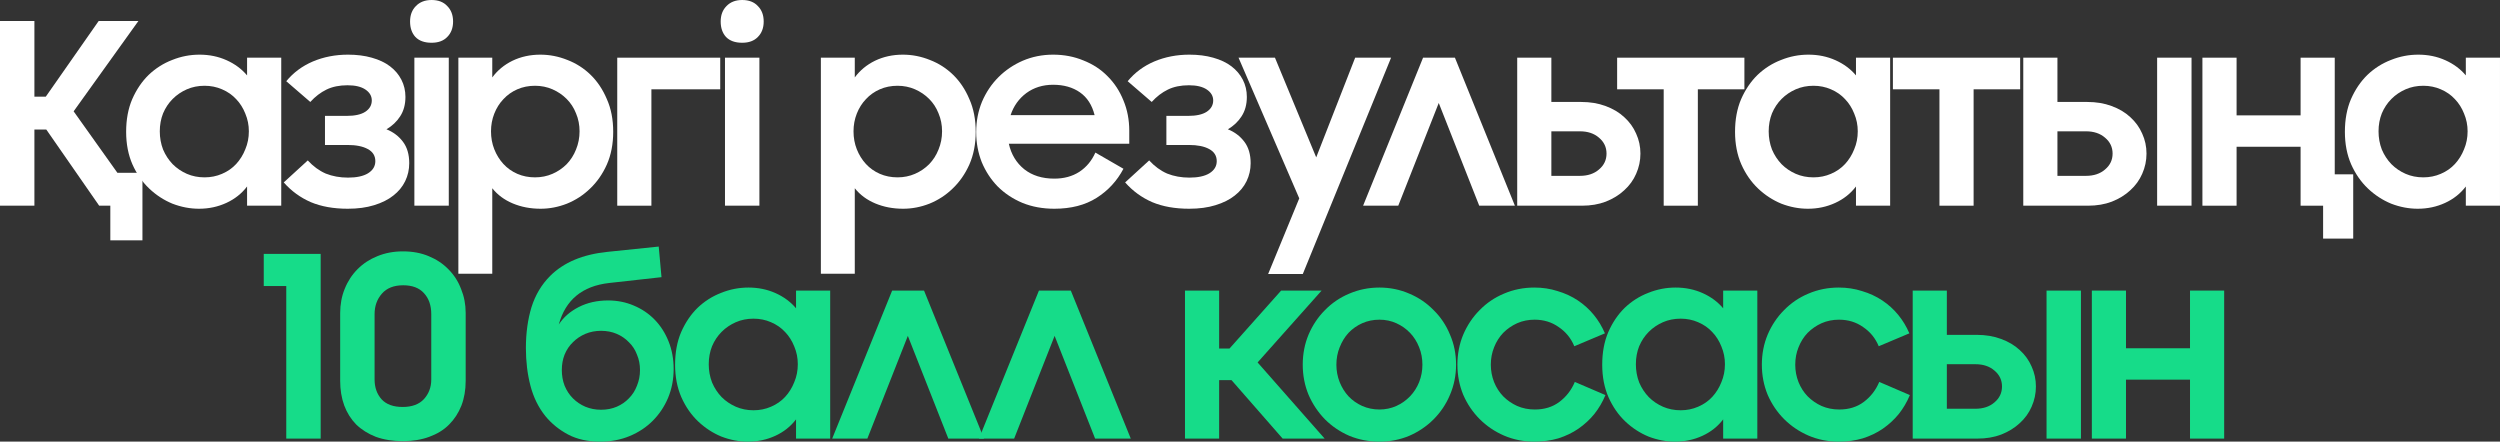 <?xml version="1.0" encoding="UTF-8"?> <svg xmlns="http://www.w3.org/2000/svg" viewBox="0 0 203.953 36.029" fill="none"><rect x="0" y="0" width="203.953" height="36.029" fill="#333333" stroke="none"/><path d="M8.091 16.781L3.777 10.568H2.807V16.781H0V1.713H2.807V7.885H3.736L8.05 1.713H11.291L6.007 9.082L9.578 14.098H11.621V19.609H9V16.781H8.091Z" fill="white"></path><path d="M16.235 17.029C15.506 17.029 14.784 16.891 14.068 16.616C13.366 16.327 12.733 15.914 12.169 15.378C11.605 14.841 11.151 14.187 10.807 13.417C10.463 12.632 10.291 11.745 10.291 10.754C10.291 9.75 10.456 8.862 10.786 8.091C11.13 7.307 11.577 6.646 12.128 6.11C12.692 5.573 13.332 5.167 14.047 4.892C14.763 4.603 15.506 4.459 16.277 4.459C17.075 4.459 17.811 4.61 18.485 4.913C19.159 5.215 19.717 5.628 20.157 6.151V4.706H22.944V16.781H20.157V15.213C19.717 15.791 19.153 16.238 18.465 16.554C17.776 16.871 17.033 17.029 16.235 17.029ZM16.689 14.469C17.199 14.469 17.673 14.373 18.114 14.181C18.568 13.988 18.953 13.72 19.27 13.376C19.586 13.031 19.834 12.632 20.013 12.178C20.205 11.724 20.302 11.236 20.302 10.713C20.302 10.204 20.205 9.722 20.013 9.268C19.834 8.814 19.586 8.422 19.27 8.091C18.953 7.747 18.568 7.479 18.114 7.286C17.673 7.094 17.199 6.997 16.689 6.997C16.166 6.997 15.685 7.094 15.244 7.286C14.804 7.479 14.419 7.74 14.089 8.071C13.758 8.401 13.497 8.793 13.304 9.247C13.125 9.701 13.036 10.19 13.036 10.713C13.036 11.236 13.125 11.731 13.304 12.199C13.497 12.653 13.758 13.052 14.089 13.396C14.419 13.726 14.804 13.988 15.244 14.181C15.685 14.373 16.166 14.469 16.689 14.469Z" fill="white"></path><path d="M28.37 17.029C27.214 17.029 26.21 16.85 25.357 16.492C24.503 16.121 23.767 15.584 23.148 14.882L25.109 13.087C25.549 13.568 26.038 13.926 26.574 14.16C27.125 14.38 27.73 14.49 28.391 14.49C29.093 14.49 29.636 14.373 30.022 14.139C30.421 13.892 30.62 13.561 30.62 13.148C30.62 12.708 30.414 12.378 30.001 12.158C29.602 11.938 29.051 11.827 28.349 11.827H26.512V9.454H28.288C28.948 9.454 29.45 9.344 29.794 9.123C30.152 8.889 30.331 8.58 30.331 8.195C30.331 7.837 30.159 7.541 29.815 7.307C29.471 7.073 28.983 6.956 28.349 6.956C27.689 6.956 27.118 7.073 26.636 7.307C26.155 7.541 25.714 7.878 25.315 8.318L23.354 6.626C23.932 5.924 24.655 5.387 25.522 5.016C26.402 4.644 27.359 4.459 28.391 4.459C29.106 4.459 29.753 4.541 30.331 4.706C30.923 4.871 31.418 5.105 31.817 5.408C32.216 5.711 32.526 6.075 32.746 6.502C32.966 6.929 33.076 7.396 33.076 7.906C33.076 8.525 32.932 9.055 32.643 9.495C32.368 9.922 31.996 10.272 31.528 10.548C32.079 10.768 32.526 11.105 32.87 11.559C33.214 12.013 33.386 12.598 33.386 13.314C33.386 13.836 33.276 14.325 33.056 14.779C32.836 15.233 32.512 15.625 32.086 15.956C31.673 16.286 31.15 16.547 30.517 16.74C29.898 16.933 29.182 17.029 28.37 17.029Z" fill="white"></path><path d="M33.805 4.706H36.612V16.781H33.805V4.706ZM33.454 1.755C33.454 1.232 33.612 0.812 33.929 0.495C34.245 0.165 34.672 0 35.209 0C35.759 0 36.186 0.165 36.488 0.495C36.805 0.812 36.963 1.232 36.963 1.755C36.963 2.277 36.805 2.697 36.488 3.014C36.186 3.33 35.759 3.488 35.209 3.488C34.631 3.488 34.19 3.33 33.887 3.014C33.599 2.697 33.454 2.277 33.454 1.755Z" fill="white"></path><path d="M44.102 17.029C43.277 17.029 42.52 16.884 41.832 16.596C41.144 16.307 40.586 15.894 40.16 15.357V22.334H37.394V4.706H40.16V6.316C40.586 5.738 41.137 5.284 41.811 4.954C42.499 4.624 43.256 4.459 44.082 4.459C44.838 4.459 45.575 4.603 46.29 4.892C47.006 5.167 47.639 5.573 48.189 6.11C48.74 6.646 49.18 7.307 49.51 8.091C49.854 8.862 50.026 9.75 50.026 10.754C50.026 11.745 49.854 12.632 49.51 13.417C49.166 14.187 48.712 14.841 48.148 15.378C47.597 15.914 46.964 16.327 46.249 16.616C45.547 16.891 44.831 17.029 44.102 17.029ZM43.648 14.469C44.157 14.469 44.632 14.373 45.072 14.181C45.513 13.988 45.898 13.726 46.228 13.396C46.559 13.052 46.813 12.653 46.992 12.199C47.185 11.731 47.281 11.236 47.281 10.713C47.281 10.19 47.185 9.701 46.992 9.247C46.813 8.793 46.559 8.401 46.228 8.071C45.898 7.74 45.513 7.479 45.072 7.286C44.632 7.094 44.157 6.997 43.648 6.997C43.125 6.997 42.643 7.094 42.203 7.286C41.763 7.479 41.384 7.747 41.068 8.091C40.751 8.422 40.504 8.814 40.325 9.268C40.146 9.722 40.057 10.204 40.057 10.713C40.057 11.236 40.146 11.724 40.325 12.178C40.504 12.632 40.751 13.031 41.068 13.376C41.384 13.72 41.763 13.988 42.203 14.181C42.643 14.373 43.125 14.469 43.648 14.469Z" fill="white"></path><path d="M58.757 7.286H53.142V16.781H50.356V4.706H58.757V7.286Z" fill="white"></path><path d="M59.145 4.706H61.953V16.781H59.145V4.706ZM58.794 1.755C58.794 1.232 58.953 0.812 59.269 0.495C59.586 0.165 60.012 0 60.549 0C61.099 0 61.526 0.165 61.829 0.495C62.145 0.812 62.303 1.232 62.303 1.755C62.303 2.277 62.145 2.697 61.829 3.014C61.526 3.33 61.099 3.488 60.549 3.488C59.971 3.488 59.531 3.33 59.228 3.014C58.939 2.697 58.794 2.277 58.794 1.755Z" fill="white"></path><path d="M73.676 17.029C72.851 17.029 72.094 16.884 71.406 16.596C70.718 16.307 70.16 15.894 69.734 15.357V22.334H66.968V4.706H69.734V6.316C70.16 5.738 70.711 5.284 71.385 4.954C72.073 4.624 72.83 4.459 73.656 4.459C74.413 4.459 75.149 4.603 75.864 4.892C76.58 5.167 77.213 5.573 77.763 6.11C78.314 6.646 78.754 7.307 79.084 8.091C79.428 8.862 79.6 9.75 79.6 10.754C79.6 11.745 79.428 12.632 79.084 13.417C78.74 14.187 78.286 14.841 77.722 15.378C77.172 15.914 76.539 16.327 75.823 16.616C75.121 16.891 74.406 17.029 73.676 17.029ZM73.222 14.469C73.731 14.469 74.206 14.373 74.647 14.181C75.087 13.988 75.472 13.726 75.802 13.396C76.133 13.052 76.387 12.653 76.566 12.199C76.759 11.731 76.855 11.236 76.855 10.713C76.855 10.19 76.759 9.701 76.566 9.247C76.387 8.793 76.133 8.401 75.802 8.071C75.472 7.74 75.087 7.479 74.647 7.286C74.206 7.094 73.731 6.997 73.222 6.997C72.699 6.997 72.218 7.094 71.777 7.286C71.337 7.479 70.959 7.747 70.642 8.091C70.326 8.422 70.078 8.814 69.899 9.268C69.72 9.722 69.631 10.204 69.631 10.713C69.631 11.236 69.72 11.724 69.899 12.178C70.078 12.632 70.326 13.031 70.642 13.376C70.959 13.72 71.337 13.988 71.777 14.181C72.218 14.373 72.699 14.469 73.222 14.469Z" fill="white"></path><path d="M86.017 17.029C85.067 17.029 84.2 16.871 83.416 16.554C82.632 16.224 81.957 15.777 81.393 15.213C80.843 14.648 80.409 13.988 80.093 13.231C79.79 12.46 79.639 11.642 79.639 10.775C79.639 9.894 79.797 9.068 80.113 8.298C80.444 7.527 80.891 6.86 81.455 6.296C82.019 5.731 82.68 5.284 83.437 4.954C84.207 4.624 85.033 4.459 85.914 4.459C86.808 4.459 87.634 4.617 88.39 4.933C89.161 5.236 89.822 5.669 90.372 6.234C90.922 6.784 91.349 7.438 91.652 8.195C91.968 8.951 92.127 9.777 92.127 10.671V11.724H82.301C82.494 12.591 82.914 13.286 83.561 13.809C84.207 14.318 85.026 14.573 86.017 14.573C86.801 14.573 87.482 14.387 88.06 14.015C88.638 13.63 89.072 13.107 89.361 12.447L91.652 13.768C91.129 14.758 90.399 15.55 89.464 16.141C88.528 16.733 87.379 17.029 86.017 17.029ZM85.914 6.915C85.074 6.915 84.345 7.142 83.726 7.596C83.12 8.05 82.693 8.649 82.446 9.392H89.299C89.092 8.566 88.693 7.947 88.102 7.534C87.51 7.121 86.781 6.915 85.914 6.915Z" fill="white"></path><path d="M97.013 17.029C95.857 17.029 94.852 16.85 93.999 16.492C93.146 16.121 92.41 15.584 91.79 14.882L93.751 13.087C94.192 13.568 94.68 13.926 95.217 14.16C95.767 14.38 96.373 14.49 97.033 14.49C97.735 14.49 98.279 14.373 98.664 14.139C99.063 13.892 99.263 13.561 99.263 13.148C99.263 12.708 99.056 12.378 98.643 12.158C98.244 11.938 97.694 11.827 96.992 11.827H95.155V9.454H96.93C97.591 9.454 98.093 9.344 98.437 9.123C98.795 8.889 98.974 8.58 98.974 8.195C98.974 7.837 98.802 7.541 98.458 7.307C98.113 7.073 97.625 6.956 96.992 6.956C96.332 6.956 95.76 7.073 95.279 7.307C94.797 7.541 94.357 7.878 93.958 8.318L91.997 6.626C92.575 5.924 93.297 5.387 94.164 5.016C95.045 4.644 96.001 4.459 97.033 4.459C97.749 4.459 98.396 4.541 98.974 4.706C99.565 4.871 100.061 5.105 100.46 5.408C100.859 5.711 101.168 6.075 101.389 6.502C101.609 6.929 101.719 7.396 101.719 7.906C101.719 8.525 101.574 9.055 101.285 9.495C101.01 9.922 100.639 10.272 100.171 10.548C100.721 10.768 101.168 11.105 101.512 11.559C101.857 12.013 102.029 12.598 102.029 13.314C102.029 13.836 101.918 14.325 101.698 14.779C101.478 15.233 101.155 15.625 100.728 15.956C100.315 16.286 99.792 16.547 99.159 16.74C98.54 16.933 97.825 17.029 97.013 17.029Z" fill="white"></path><path d="M105.995 16.183L101.041 4.706H104.013L107.378 12.839L110.556 4.706H113.487L106.284 22.354H103.456L105.995 16.183Z" fill="white"></path><path d="M111.203 16.781L116.095 4.706H118.695L123.587 16.781H120.677L117.375 8.401L114.072 16.781H111.203Z" fill="white"></path><path d="M123.776 4.706H126.562V8.318H128.998C129.727 8.318 130.388 8.428 130.979 8.649C131.585 8.869 132.094 9.172 132.507 9.557C132.933 9.942 133.257 10.389 133.477 10.899C133.711 11.408 133.828 11.951 133.828 12.529C133.828 13.107 133.711 13.658 133.477 14.181C133.257 14.69 132.933 15.137 132.507 15.522C132.094 15.907 131.592 16.217 131 16.451C130.422 16.671 129.775 16.781 129.06 16.781H123.776V4.706ZM128.895 14.346C129.528 14.346 130.044 14.174 130.443 13.83C130.856 13.486 131.062 13.052 131.062 12.529C131.062 12.006 130.856 11.573 130.443 11.229C130.044 10.885 129.528 10.713 128.895 10.713H126.562V14.346H128.895Z" fill="white"></path><path d="M135.726 7.286H131.928V4.706H142.31V7.286H138.512V16.781H135.726V7.286Z" fill="white"></path><path d="M147.492 17.029C146.762 17.029 146.04 16.891 145.324 16.616C144.623 16.327 143.989 15.914 143.425 15.378C142.861 14.841 142.407 14.187 142.063 13.417C141.719 12.632 141.547 11.745 141.547 10.754C141.547 9.75 141.712 8.862 142.042 8.091C142.386 7.307 142.833 6.646 143.384 6.11C143.948 5.573 144.588 5.167 145.304 4.892C146.019 4.603 146.762 4.459 147.533 4.459C148.331 4.459 149.067 4.61 149.742 4.913C150.416 5.215 150.973 5.628 151.413 6.151V4.706H154.2V16.781H151.413V15.213C150.973 15.791 150.409 16.238 149.721 16.554C149.033 16.871 148.29 17.029 147.492 17.029ZM147.946 14.469C148.455 14.469 148.93 14.373 149.37 14.181C149.824 13.988 150.209 13.72 150.526 13.376C150.842 13.031 151.09 12.632 151.269 12.178C151.462 11.724 151.558 11.236 151.558 10.713C151.558 10.204 151.462 9.722 151.269 9.268C151.09 8.814 150.842 8.422 150.526 8.091C150.209 7.747 149.824 7.479 149.37 7.286C148.93 7.094 148.455 6.997 147.946 6.997C147.423 6.997 146.941 7.094 146.501 7.286C146.06 7.479 145.675 7.74 145.345 8.071C145.015 8.401 144.753 8.793 144.561 9.247C144.382 9.701 144.292 10.19 144.292 10.713C144.292 11.236 144.382 11.731 144.561 12.199C144.753 12.653 145.015 13.052 145.345 13.396C145.675 13.726 146.06 13.988 146.501 14.181C146.941 14.373 147.423 14.469 147.946 14.469Z" fill="white"></path><path d="M158.223 7.286H154.425V4.706H164.807V7.286H161.009V16.781H158.223V7.286Z" fill="white"></path><path d="M165.061 4.706H167.848V8.318H170.283C171.013 8.318 171.673 8.428 172.265 8.649C172.871 8.869 173.38 9.172 173.793 9.557C174.219 9.942 174.542 10.389 174.763 10.899C174.997 11.408 175.114 11.951 175.114 12.529C175.114 13.107 174.997 13.658 174.763 14.181C174.542 14.69 174.219 15.137 173.793 15.522C173.38 15.907 172.878 16.217 172.286 16.451C171.708 16.671 171.061 16.781 170.345 16.781H165.061V4.706ZM170.18 14.346C170.813 14.346 171.329 14.174 171.728 13.83C172.141 13.486 172.348 13.052 172.348 12.529C172.348 12.006 172.141 11.573 171.728 11.229C171.329 10.885 170.813 10.713 170.18 10.713H167.848V14.346H170.18ZM175.981 4.706H178.788V16.781H175.981V4.706Z" fill="white"></path><path d="M187.685 11.972H182.463V16.781H179.676V4.706H182.463V9.412H187.685V4.706H190.471V14.222H191.978V19.465H189.522V16.781H187.685V11.972Z" fill="white"></path><path d="M197.243 17.029C196.514 17.029 195.792 16.891 195.076 16.616C194.374 16.327 193.741 15.914 193.177 15.378C192.613 14.841 192.159 14.187 191.815 13.417C191.471 12.632 191.299 11.745 191.299 10.754C191.299 9.75 191.464 8.862 191.794 8.091C192.138 7.307 192.585 6.646 193.136 6.11C193.7 5.573 194.34 5.167 195.055 4.892C195.771 4.603 196.514 4.459 197.285 4.459C198.083 4.459 198.819 4.61 199.493 4.913C200.167 5.215 200.725 5.628 201.165 6.151V4.706H203.952V16.781H201.165V15.213C200.725 15.791 200.16 16.238 199.473 16.554C198.785 16.871 198.041 17.029 197.243 17.029ZM197.697 14.469C198.207 14.469 198.681 14.373 199.122 14.181C199.576 13.988 199.961 13.72 200.277 13.376C200.594 13.031 200.842 12.632 201.021 12.178C201.213 11.724 201.31 11.236 201.31 10.713C201.31 10.204 201.213 9.722 201.021 9.268C200.842 8.814 200.594 8.422 200.277 8.091C199.961 7.747 199.576 7.479 199.122 7.286C198.681 7.094 198.207 6.997 197.697 6.997C197.174 6.997 196.693 7.094 196.253 7.286C195.812 7.479 195.427 7.74 195.097 8.071C194.766 8.401 194.505 8.793 194.312 9.247C194.133 9.701 194.044 10.19 194.044 10.713C194.044 11.236 194.133 11.731 194.312 12.199C194.505 12.653 194.766 13.052 195.097 13.396C195.427 13.726 195.812 13.988 196.253 14.181C196.693 14.373 197.174 14.469 197.697 14.469Z" fill="white"></path><path d="M23.354 35.781V23.335H21.517V20.713H26.161V35.781H23.354Z" fill="#16DC89"></path><path d="M32.85 33.201C33.607 33.201 34.185 32.988 34.584 32.561C34.983 32.121 35.183 31.591 35.183 30.972V25.626C35.183 24.91 34.983 24.339 34.584 23.913C34.199 23.486 33.635 23.273 32.891 23.273C32.135 23.273 31.557 23.5 31.158 23.954C30.759 24.408 30.559 24.965 30.559 25.626V30.951C30.559 31.612 30.752 32.155 31.137 32.582C31.522 32.995 32.093 33.201 32.85 33.201ZM32.871 35.988C32.045 35.988 31.309 35.871 30.662 35.637C30.029 35.389 29.493 35.052 29.052 34.625C28.626 34.185 28.302 33.669 28.082 33.077C27.862 32.472 27.752 31.804 27.752 31.075V25.543C27.752 24.828 27.876 24.167 28.123 23.562C28.371 22.942 28.722 22.406 29.176 21.952C29.63 21.498 30.167 21.147 30.786 20.899C31.419 20.638 32.114 20.507 32.871 20.507C33.655 20.507 34.357 20.638 34.976 20.899C35.609 21.16 36.146 21.518 36.586 21.972C37.04 22.426 37.384 22.963 37.618 23.582C37.866 24.188 37.99 24.835 37.99 25.523V31.075C37.99 31.818 37.873 32.493 37.639 33.098C37.405 33.69 37.068 34.206 36.628 34.646C36.201 35.073 35.664 35.403 35.017 35.637C34.385 35.871 33.669 35.988 32.871 35.988Z" fill="#16DC89"></path><path d="M53.966 22.612L49.694 23.087C47.506 23.335 46.136 24.463 45.586 26.472C45.971 25.88 46.515 25.406 47.217 25.048C47.918 24.69 48.717 24.511 49.611 24.511C50.354 24.511 51.049 24.649 51.696 24.924C52.356 25.199 52.927 25.585 53.409 26.08C53.891 26.575 54.269 27.167 54.544 27.855C54.819 28.543 54.957 29.293 54.957 30.105C54.957 30.944 54.806 31.729 54.503 32.458C54.2 33.174 53.781 33.8 53.244 34.336C52.721 34.859 52.095 35.272 51.365 35.575C50.636 35.878 49.838 36.029 48.971 36.029C47.953 36.029 47.079 35.836 46.35 35.451C45.621 35.066 45.001 34.564 44.492 33.944C43.928 33.242 43.522 32.417 43.274 31.467C43.027 30.518 42.903 29.493 42.903 28.392C42.903 27.181 43.054 26.073 43.357 25.068C43.673 24.064 44.182 23.211 44.884 22.509C45.985 21.408 47.54 20.755 49.549 20.548L53.739 20.115L53.966 22.612ZM49.033 33.428C49.501 33.428 49.928 33.346 50.313 33.181C50.698 33.015 51.029 32.788 51.304 32.499C51.593 32.21 51.813 31.866 51.964 31.467C52.129 31.068 52.212 30.642 52.212 30.188C52.212 29.733 52.129 29.314 51.964 28.928C51.813 28.529 51.593 28.192 51.304 27.917C51.029 27.628 50.698 27.401 50.313 27.236C49.928 27.071 49.501 26.988 49.033 26.988C48.579 26.988 48.152 27.071 47.753 27.236C47.368 27.401 47.031 27.628 46.742 27.917C46.453 28.192 46.226 28.529 46.061 28.928C45.909 29.314 45.834 29.733 45.834 30.188C45.834 30.642 45.909 31.068 46.061 31.467C46.226 31.866 46.453 32.21 46.742 32.499C47.031 32.788 47.368 33.015 47.753 33.181C48.152 33.346 48.579 33.428 49.033 33.428Z" fill="#16DC89"></path><path d="M61.02 36.029C60.29 36.029 59.568 35.892 58.852 35.616C58.151 35.327 57.518 34.914 56.953 34.378C56.389 33.841 55.935 33.187 55.591 32.417C55.247 31.632 55.075 30.745 55.075 29.754C55.075 28.75 55.24 27.862 55.57 27.091C55.915 26.307 56.362 25.646 56.912 25.11C57.477 24.573 58.116 24.167 58.832 23.892C59.547 23.603 60.29 23.459 61.061 23.459C61.859 23.459 62.595 23.61 63.27 23.913C63.944 24.215 64.501 24.628 64.942 25.151V23.706H67.728V35.781H64.942V34.213C64.501 34.791 63.937 35.238 63.249 35.554C62.561 35.871 61.818 36.029 61.02 36.029ZM61.474 33.47C61.983 33.47 62.458 33.373 62.898 33.181C63.352 32.988 63.738 32.719 64.054 32.376C64.371 32.031 64.618 31.632 64.797 31.178C64.99 30.724 65.086 30.236 65.086 29.713C65.086 29.204 64.99 28.722 64.797 28.268C64.618 27.814 64.371 27.422 64.054 27.091C63.738 26.747 63.352 26.479 62.898 26.286C62.458 26.094 61.983 25.997 61.474 25.997C60.951 25.997 60.469 26.094 60.029 26.286C59.589 26.479 59.203 26.74 58.873 27.071C58.543 27.401 58.281 27.793 58.089 28.247C57.91 28.701 57.82 29.19 57.82 29.713C57.82 30.236 57.91 30.731 58.089 31.199C58.281 31.653 58.543 32.052 58.873 32.396C59.203 32.726 59.589 32.988 60.029 33.181C60.469 33.373 60.951 33.47 61.474 33.47Z" fill="#16DC89"></path><path d="M67.891 35.781L72.783 23.706H75.384L80.276 35.781H77.365L74.063 27.401L70.76 35.781H67.891Z" fill="#16DC89"></path><path d="M79.866 35.781L84.758 23.706H87.358L92.25 35.781H89.34L86.037 27.401L82.735 35.781H79.866Z" fill="#16DC89"></path><path d="M104.64 35.781L100.47 31.013H99.459V35.781H96.672V23.706H99.459V28.433H100.305L104.516 23.706H107.819L102.596 29.568L108.066 35.781H104.64Z" fill="#16DC89"></path><path d="M112.533 36.029C111.666 36.029 110.848 35.871 110.077 35.554C109.32 35.224 108.66 34.777 108.095 34.213C107.531 33.635 107.084 32.967 106.754 32.21C106.437 31.44 106.279 30.621 106.279 29.754C106.279 28.873 106.437 28.055 106.754 27.298C107.084 26.527 107.531 25.86 108.095 25.296C108.66 24.718 109.32 24.27 110.077 23.954C110.848 23.624 111.666 23.459 112.533 23.459C113.4 23.459 114.212 23.624 114.969 23.954C115.726 24.27 116.386 24.718 116.951 25.296C117.528 25.86 117.976 26.527 118.292 27.298C118.622 28.055 118.788 28.873 118.788 29.754C118.788 30.621 118.622 31.44 118.292 32.21C117.976 32.967 117.528 33.635 116.951 34.213C116.386 34.777 115.726 35.224 114.969 35.554C114.212 35.871 113.4 36.029 112.533 36.029ZM112.533 33.408C113.029 33.408 113.49 33.311 113.916 33.119C114.343 32.926 114.714 32.664 115.031 32.334C115.347 32.004 115.595 31.619 115.774 31.178C115.953 30.724 116.042 30.25 116.042 29.754C116.042 29.245 115.953 28.77 115.774 28.33C115.595 27.876 115.347 27.483 115.031 27.153C114.714 26.823 114.343 26.562 113.916 26.369C113.49 26.176 113.029 26.08 112.533 26.08C112.038 26.08 111.57 26.176 111.13 26.369C110.703 26.562 110.332 26.823 110.015 27.153C109.712 27.483 109.472 27.876 109.293 28.33C109.114 28.77 109.024 29.245 109.024 29.754C109.024 30.25 109.114 30.724 109.293 31.178C109.472 31.619 109.712 32.004 110.015 32.334C110.332 32.664 110.703 32.926 111.13 33.119C111.57 33.311 112.038 33.408 112.533 33.408Z" fill="#16DC89"></path><path d="M125.173 36.029C124.293 36.029 123.467 35.864 122.696 35.534C121.939 35.203 121.279 34.756 120.715 34.192C120.151 33.628 119.703 32.967 119.373 32.21C119.057 31.44 118.898 30.621 118.898 29.754C118.898 28.873 119.057 28.055 119.373 27.298C119.703 26.527 120.151 25.86 120.715 25.296C121.279 24.718 121.939 24.27 122.696 23.954C123.467 23.624 124.293 23.459 125.173 23.459C125.848 23.459 126.481 23.555 127.072 23.747C127.678 23.926 128.228 24.181 128.724 24.511C129.219 24.841 129.652 25.234 130.024 25.688C130.396 26.142 130.698 26.644 130.932 27.194L128.435 28.247C128.16 27.587 127.733 27.064 127.155 26.679C126.591 26.279 125.937 26.08 125.194 26.08C124.685 26.08 124.21 26.176 123.77 26.369C123.343 26.562 122.965 26.823 122.635 27.153C122.318 27.483 122.07 27.876 121.891 28.33C121.713 28.77 121.623 29.245 121.623 29.754C121.623 30.25 121.713 30.724 121.891 31.178C122.07 31.619 122.318 32.004 122.635 32.334C122.965 32.664 123.343 32.926 123.77 33.119C124.21 33.311 124.692 33.408 125.215 33.408C125.999 33.408 126.666 33.201 127.217 32.788C127.781 32.362 128.201 31.818 128.476 31.158L130.974 32.231C130.74 32.795 130.437 33.311 130.065 33.779C129.694 34.233 129.26 34.632 128.765 34.976C128.283 35.307 127.74 35.568 127.134 35.761C126.529 35.939 125.875 36.029 125.173 36.029Z" fill="#16DC89"></path><path d="M136.656 36.029C135.927 36.029 135.204 35.892 134.489 35.616C133.787 35.327 133.154 34.914 132.59 34.378C132.026 33.841 131.572 33.187 131.228 32.417C130.883 31.632 130.711 30.745 130.711 29.754C130.711 28.75 130.877 27.862 131.207 27.091C131.551 26.307 131.998 25.646 132.549 25.11C133.113 24.573 133.753 24.167 134.468 23.892C135.184 23.603 135.927 23.459 136.697 23.459C137.496 23.459 138.232 23.61 138.906 23.913C139.58 24.215 140.138 24.628 140.578 25.151V23.706H143.365V35.781H140.578V34.213C140.138 34.791 139.573 35.238 138.885 35.554C138.197 35.871 137.454 36.029 136.656 36.029ZM137.11 33.47C137.619 33.47 138.094 33.373 138.534 33.181C138.989 32.988 139.374 32.719 139.69 32.376C140.007 32.031 140.255 31.632 140.433 31.178C140.626 30.724 140.722 30.236 140.722 29.713C140.722 29.204 140.626 28.722 140.433 28.268C140.255 27.814 140.007 27.422 139.69 27.091C139.374 26.747 138.989 26.479 138.534 26.286C138.094 26.094 137.619 25.997 137.11 25.997C136.587 25.997 136.106 26.094 135.665 26.286C135.225 26.479 134.84 26.74 134.51 27.071C134.179 27.401 133.918 27.793 133.725 28.247C133.546 28.701 133.457 29.19 133.457 29.713C133.457 30.236 133.546 30.731 133.725 31.199C133.918 31.653 134.179 32.052 134.51 32.396C134.84 32.726 135.225 32.988 135.665 33.181C136.106 33.373 136.587 33.47 137.11 33.47Z" fill="#16DC89"></path><path d="M150.009 36.029C149.128 36.029 148.303 35.864 147.532 35.534C146.775 35.203 146.115 34.756 145.55 34.192C144.986 33.628 144.539 32.967 144.209 32.21C143.892 31.44 143.734 30.621 143.734 29.754C143.734 28.873 143.892 28.055 144.209 27.298C144.539 26.527 144.986 25.86 145.55 25.296C146.115 24.718 146.775 24.27 147.532 23.954C148.303 23.624 149.128 23.459 150.009 23.459C150.683 23.459 151.316 23.555 151.908 23.747C152.513 23.926 153.064 24.181 153.559 24.511C154.055 24.841 154.488 25.234 154.86 25.688C155.231 26.142 155.534 26.644 155.768 27.194L153.27 28.247C152.995 27.587 152.568 27.064 151.991 26.679C151.426 26.279 150.773 26.08 150.03 26.08C149.52 26.08 149.046 26.176 148.605 26.369C148.179 26.562 147.8 26.823 147.47 27.153C147.153 27.483 146.906 27.876 146.727 28.33C146.548 28.77 146.459 29.245 146.459 29.754C146.459 30.25 146.548 30.724 146.727 31.178C146.906 31.619 147.153 32.004 147.47 32.334C147.8 32.664 148.179 32.926 148.605 33.119C149.046 33.311 149.527 33.408 150.05 33.408C150.835 33.408 151.502 33.201 152.052 32.788C152.617 32.362 153.036 31.818 153.312 31.158L155.809 32.231C155.575 32.795 155.272 33.311 154.901 33.779C154.529 34.233 154.096 34.632 153.6 34.976C153.119 35.307 152.575 35.568 151.97 35.761C151.364 35.939 150.711 36.029 150.009 36.029Z" fill="#16DC89"></path><path d="M156.04 23.706H158.826V27.318H161.262C161.992 27.318 162.652 27.428 163.244 27.649C163.849 27.869 164.358 28.172 164.771 28.557C165.198 28.942 165.521 29.389 165.741 29.899C165.975 30.408 166.092 30.951 166.092 31.529C166.092 32.107 165.975 32.657 165.741 33.181C165.521 33.69 165.198 34.137 164.771 34.522C164.358 34.907 163.856 35.217 163.264 35.451C162.686 35.671 162.04 35.781 161.324 35.781H156.04V23.706ZM161.159 33.346C161.792 33.346 162.308 33.174 162.707 32.83C163.12 32.486 163.326 32.052 163.326 31.529C163.326 31.006 163.12 30.573 162.707 30.229C162.308 29.885 161.792 29.713 161.159 29.713H158.826V33.346H161.159ZM166.959 23.706H169.766V35.781H166.959V23.706Z" fill="#16DC89"></path><path d="M178.664 30.972H173.441V35.781H170.655V23.706H173.441V28.412H178.664V23.706H181.45V35.781H178.664V30.972Z" fill="#16DC89"></path></svg> 